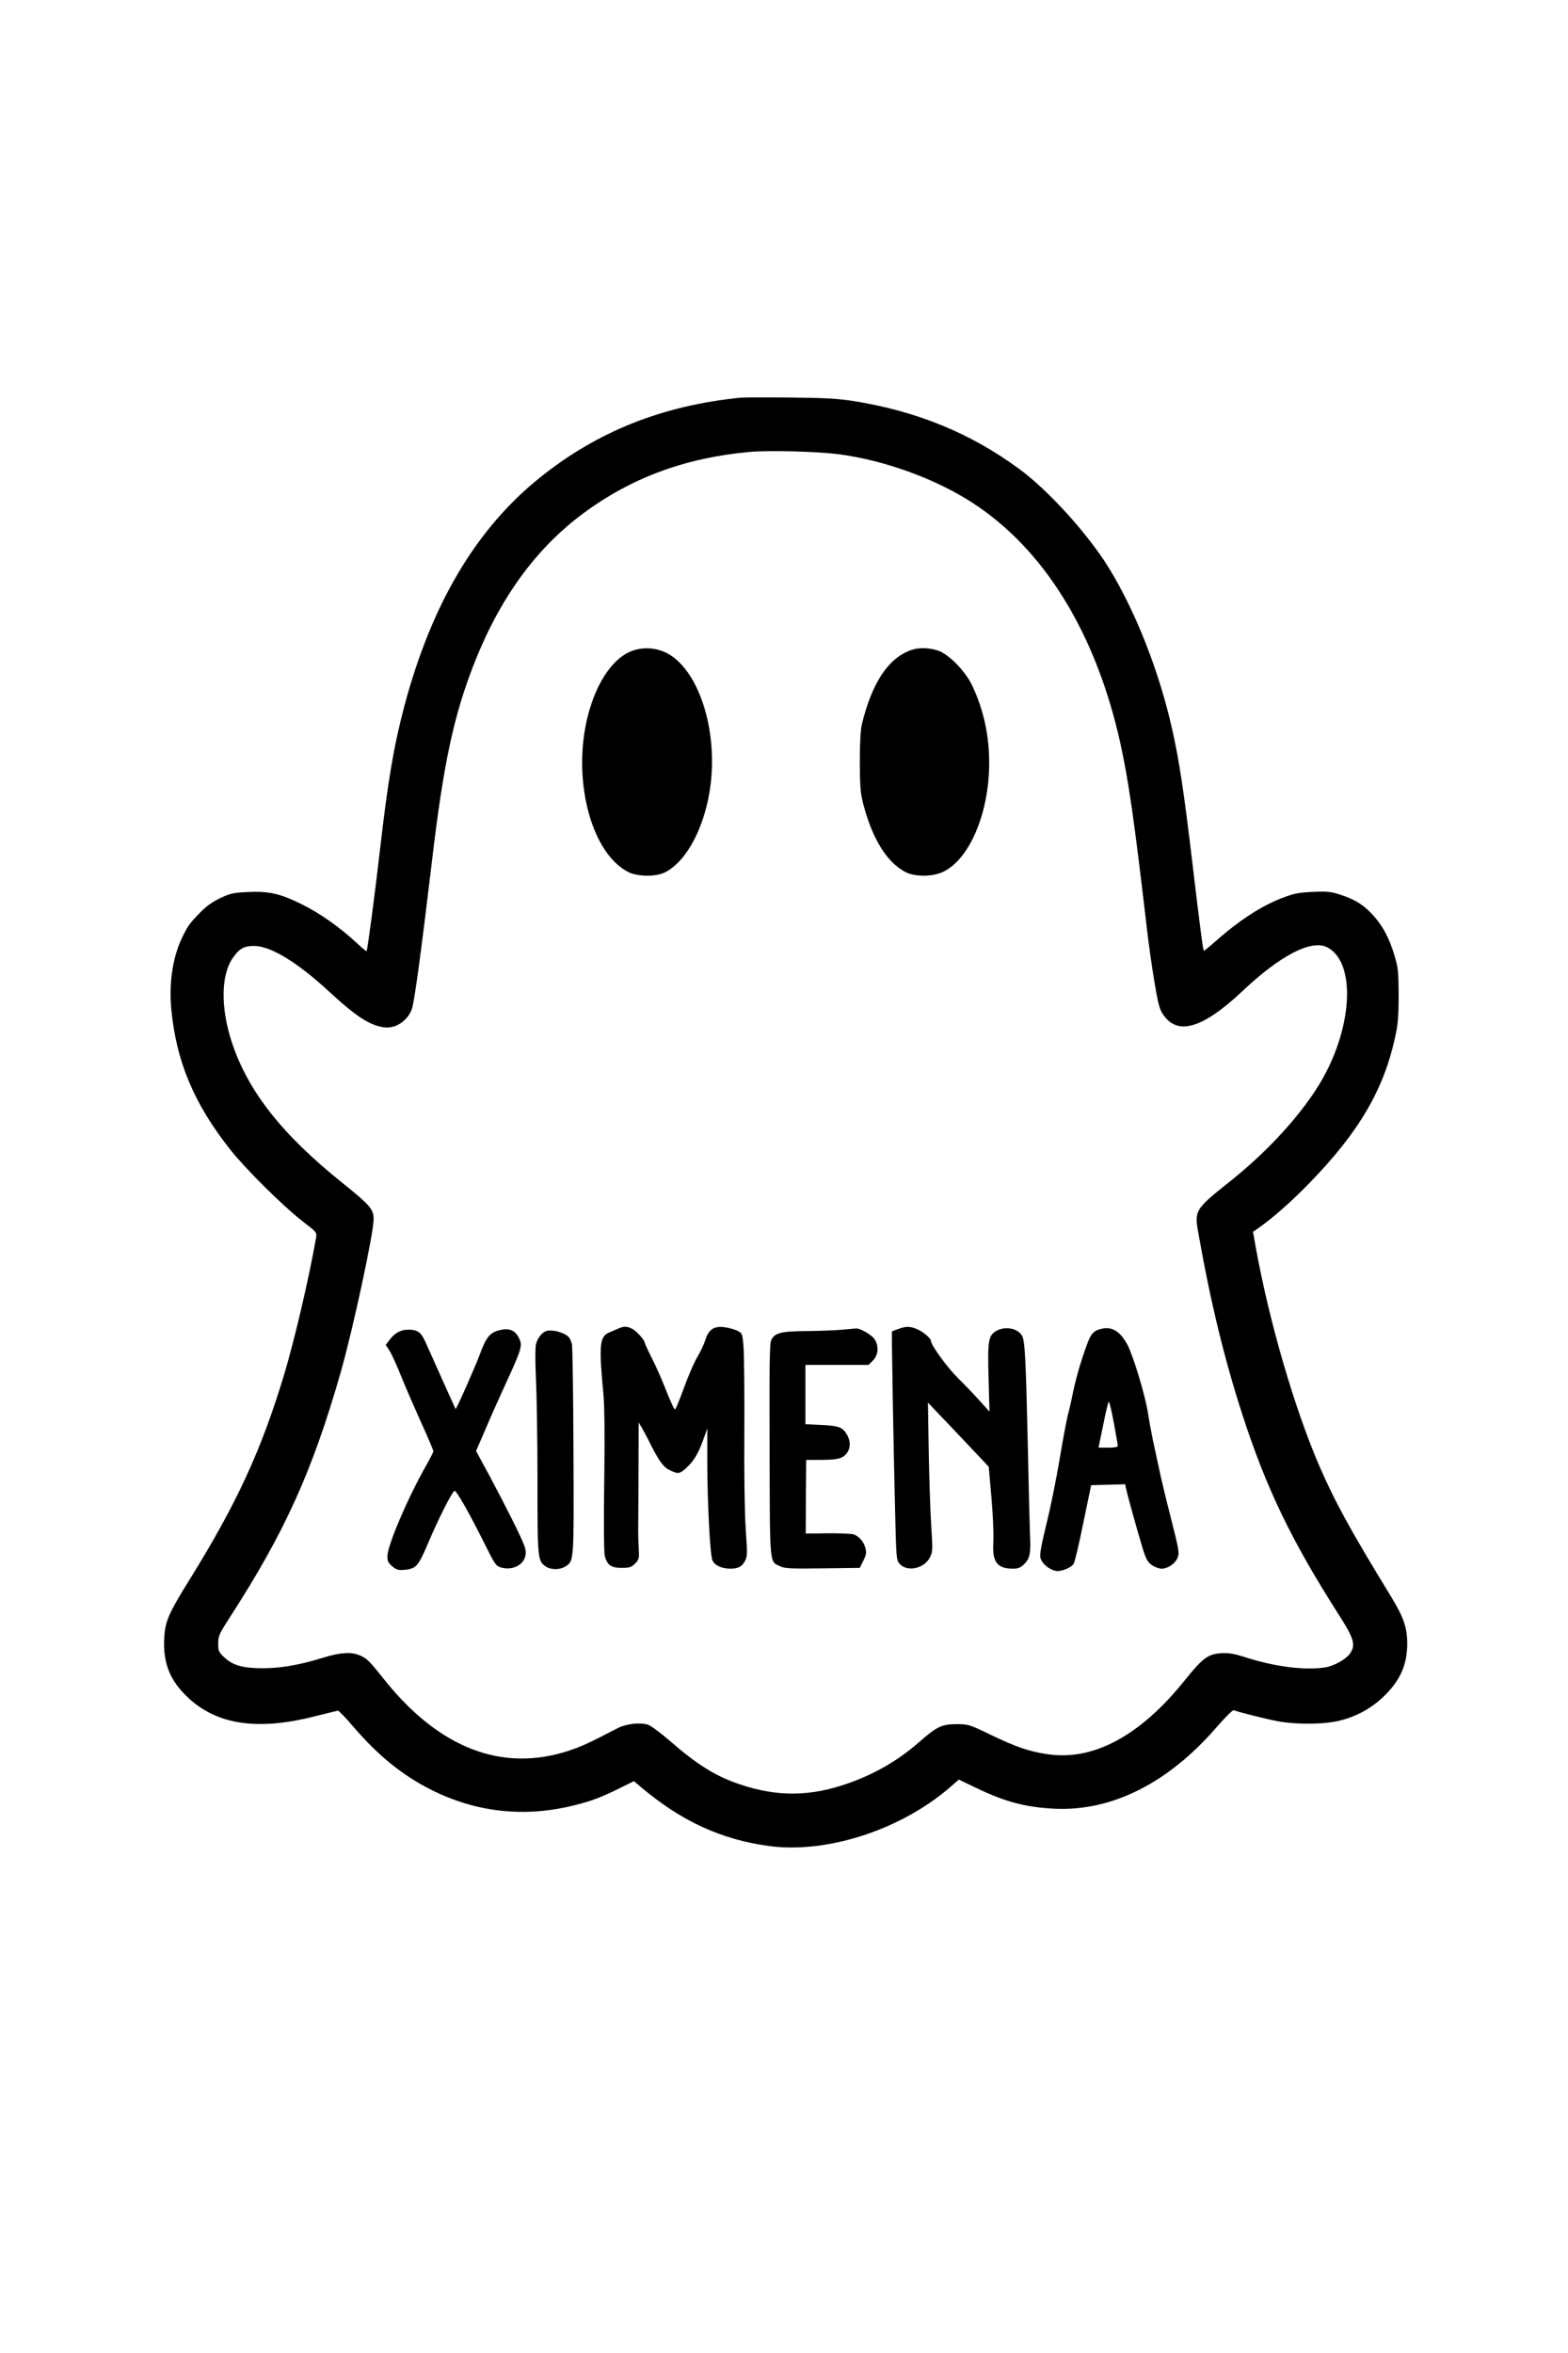 <?xml version="1.0" encoding="UTF-8" standalone="yes"?>
<svg version="1.0" xmlns="http://www.w3.org/2000/svg" width="1024" height="1536" viewBox="0 0 1024 1536" preserveAspectRatio="xMidYMid meet">
  <g transform="translate(0,1536) scale(0.1,-0.1)" fill="#000000" stroke="none">
    <path d="M4835 12764 c-510 -52 -931 -219 -1307 -520 -419 -336 -709 -825
-887 -1492 -69 -260 -108 -489 -161 -952 -32 -279 -80 -642 -86 -649 -2 -2
-32 23 -67 56 -105 97 -235 190 -352 248 -143 71 -218 89 -355 82 -94 -4 -114
-8 -180 -39 -53 -25 -92 -53 -132 -94 -69 -70 -80 -86 -117 -161 -63 -130 -89
-299 -72 -474 33 -340 148 -614 385 -914 100 -126 343 -367 469 -465 96 -74
97 -75 91 -110 -44 -254 -140 -666 -209 -895 -149 -493 -309 -840 -613 -1330
-138 -222 -162 -275 -169 -379 -10 -156 28 -267 129 -372 191 -200 465 -247
853 -148 77 19 145 36 151 37 6 1 51 -45 100 -103 165 -192 322 -319 511 -414
295 -148 612 -182 936 -100 115 29 170 50 294 111 l93 46 46 -39 c264 -223
526 -343 839 -385 373 -49 848 103 1170 376 l67 58 117 -56 c188 -90 317 -124
506 -134 376 -18 744 167 1060 532 57 66 105 113 112 111 37 -14 209 -57 288
-72 126 -23 307 -21 408 5 116 30 210 84 293 166 100 100 144 201 144 335 0
106 -23 172 -107 310 -265 433 -364 614 -468 853 -161 373 -327 942 -414 1424
l-18 102 46 32 c92 66 209 169 326 290 321 331 482 605 557 953 18 82 22 133
22 271 -1 156 -3 177 -28 260 -33 110 -73 185 -132 253 -62 70 -116 106 -210
138 -72 24 -89 26 -189 22 -91 -4 -124 -10 -194 -37 -138 -51 -286 -147 -441
-284 -41 -36 -76 -65 -78 -63 -6 7 -24 143 -72 548 -59 496 -87 683 -135 897
-84 377 -241 776 -418 1061 -136 218 -389 497 -577 636 -320 236 -669 379
-1085 446 -105 16 -185 21 -415 23 -157 2 -303 1 -325 -1z m642 -369 c300 -40
630 -159 875 -318 466 -302 802 -846 962 -1557 56 -252 92 -504 176 -1222 11
-97 33 -253 49 -347 23 -139 33 -178 55 -211 95 -144 260 -95 523 153 246 232
449 336 551 283 173 -90 172 -459 -3 -806 -112 -223 -346 -491 -615 -708 -256
-205 -252 -198 -220 -374 75 -424 167 -803 282 -1158 157 -485 322 -828 637
-1320 96 -150 106 -191 65 -247 -27 -37 -106 -80 -163 -88 -131 -20 -326 5
-519 67 -76 24 -108 29 -158 26 -84 -5 -121 -33 -232 -171 -295 -370 -606
-536 -909 -487 -118 19 -194 45 -358 123 -147 71 -151 72 -230 72 -94 0 -127
-16 -240 -115 -139 -122 -293 -211 -471 -273 -244 -85 -457 -87 -699 -6 -162
54 -282 129 -464 288 -57 49 -119 95 -138 102 -52 17 -142 7 -199 -22 -186
-97 -239 -121 -321 -148 -433 -141 -841 15 -1198 458 -107 134 -118 145 -168
166 -55 23 -124 18 -233 -15 -154 -48 -280 -70 -396 -70 -131 0 -196 18 -252
70 -38 36 -41 42 -41 92 0 49 6 62 81 178 354 549 535 948 719 1592 79 276
215 907 215 999 0 65 -23 92 -200 234 -398 319 -618 598 -725 918 -74 223 -73
438 3 550 43 64 74 82 142 82 108 -1 278 -104 485 -294 178 -165 267 -223 361
-237 75 -11 153 39 183 117 17 45 61 373 131 960 76 645 142 954 277 1299 167
424 401 747 707 975 315 235 670 367 1093 405 128 11 438 3 580 -15z"/>
    <path d="M4122 11109 c-104 -41 -200 -166 -258 -338 -144 -418 -27 -963 236
-1102 62 -33 186 -34 246 -2 174 92 304 402 304 722 0 321 -120 613 -290 705
-72 39 -163 45 -238 15z"/>
    <path d="M5949 11116 c-149 -53 -255 -214 -321 -486 -8 -36 -13 -120 -13 -245
1 -163 4 -202 23 -275 59 -226 153 -378 274 -442 64 -34 184 -32 254 4 170 88
294 386 294 709 0 179 -37 347 -111 504 -44 93 -153 205 -223 228 -59 20 -127
21 -177 3z"/>
    <path d="M4035 6686 c-16 -7 -43 -18 -58 -25 -61 -25 -67 -83 -36 -406 7 -81
9 -265 5 -565 -4 -267 -2 -461 3 -484 15 -62 41 -81 111 -81 52 0 63 4 87 28
27 27 28 31 24 110 -3 45 -4 109 -3 142 0 33 1 197 2 364 l1 305 20 -33 c10
-17 38 -69 60 -114 50 -99 81 -143 117 -161 59 -30 69 -29 111 9 52 47 79 92
113 185 l27 75 0 -225 c1 -271 18 -594 33 -634 14 -34 60 -56 118 -56 52 0 76
13 96 52 15 28 15 49 4 205 -7 105 -11 358 -9 646 1 259 -1 509 -6 553 -7 81
-8 82 -44 99 -19 9 -58 19 -86 22 -64 7 -99 -18 -119 -85 -8 -26 -30 -73 -49
-105 -20 -32 -60 -123 -89 -203 -29 -79 -55 -144 -59 -144 -7 0 -22 31 -70
151 -21 53 -58 137 -84 187 -25 50 -45 94 -45 98 0 16 -53 75 -80 89 -35 18
-56 19 -95 1z"/>
    <path d="M5867 6685 c-21 -7 -40 -15 -42 -17 -3 -3 9 -709 21 -1192 7 -285 8
-300 28 -323 49 -57 161 -34 199 41 18 35 19 47 8 214 -6 97 -13 316 -16 486
l-5 310 143 -150 c78 -82 167 -176 198 -209 l56 -60 18 -204 c10 -115 15 -240
12 -289 -8 -128 25 -172 127 -172 36 0 50 6 75 30 38 39 44 69 37 205 -2 61
-9 322 -14 580 -12 526 -18 657 -34 698 -22 55 -113 75 -175 37 -48 -29 -54
-64 -47 -310 l6 -215 -63 70 c-35 39 -98 105 -141 147 -71 70 -178 217 -178
244 0 17 -52 62 -92 78 -45 19 -71 19 -121 1z"/>
    <path d="M3273 6679 c-72 -14 -97 -44 -141 -164 -30 -81 -153 -358 -157 -353
-1 2 -39 86 -85 188 -45 102 -95 213 -111 248 -30 67 -51 82 -115 82 -46 0
-85 -21 -118 -64 l-27 -35 26 -40 c14 -22 47 -96 74 -163 27 -68 86 -203 130
-301 45 -98 81 -184 81 -190 0 -7 -21 -48 -46 -92 -118 -206 -254 -524 -254
-593 0 -33 6 -45 32 -67 27 -23 39 -26 79 -23 77 8 90 22 155 175 68 161 157
336 172 341 12 4 93 -138 194 -340 66 -134 76 -149 106 -159 69 -23 145 9 161
68 8 28 6 45 -9 83 -26 66 -113 239 -221 442 l-90 166 60 139 c32 76 87 199
121 273 103 222 120 268 108 304 -22 64 -62 89 -125 75z"/>
    <path d="M5500 6680 c-41 -4 -144 -8 -228 -9 -170 -1 -212 -11 -235 -58 -11
-23 -13 -146 -11 -719 2 -769 -2 -725 70 -759 30 -14 68 -16 277 -13 l242 3
23 47 c20 40 22 52 13 85 -11 40 -41 74 -76 87 -11 4 -86 7 -167 7 l-146 -2 1
241 2 240 98 0 c69 0 109 5 132 15 55 27 71 93 35 152 -28 47 -54 56 -167 61
l-103 5 0 193 0 194 206 0 206 0 29 29 c36 36 40 97 9 141 -21 29 -95 71 -121
68 -8 -1 -48 -4 -89 -8z"/>
    <path d="M7154 6671 c-23 -14 -37 -36 -57 -92 -40 -109 -73 -225 -92 -320 -9
-46 -23 -106 -31 -134 -7 -27 -32 -158 -54 -290 -22 -132 -61 -323 -86 -423
-32 -130 -44 -194 -40 -218 7 -37 52 -77 98 -88 35 -8 105 19 121 48 6 11 35
131 62 266 l51 245 111 3 111 3 7 -33 c10 -47 71 -265 105 -378 25 -81 35 -98
63 -117 18 -13 46 -23 63 -23 41 0 88 32 104 71 13 30 10 49 -43 258 -32 124
-66 267 -76 316 -11 50 -28 133 -40 185 -11 52 -27 138 -35 191 -18 114 -97
374 -134 442 -39 72 -83 107 -135 107 -23 0 -56 -8 -73 -19z m120 -599 c14
-76 26 -143 26 -150 0 -8 -20 -12 -63 -12 l-63 0 31 150 c16 83 33 150 36 150
4 0 19 -62 33 -138z"/>
    <path d="M3574 6673 c-31 -6 -64 -46 -74 -89 -5 -22 -5 -117 0 -219 5 -99 10
-397 10 -663 0 -525 1 -532 56 -569 34 -22 92 -21 126 1 57 37 56 22 53 751
-1 369 -6 684 -10 700 -4 17 -12 36 -18 43 -23 30 -98 53 -143 45z"/>
  </g>
</svg>